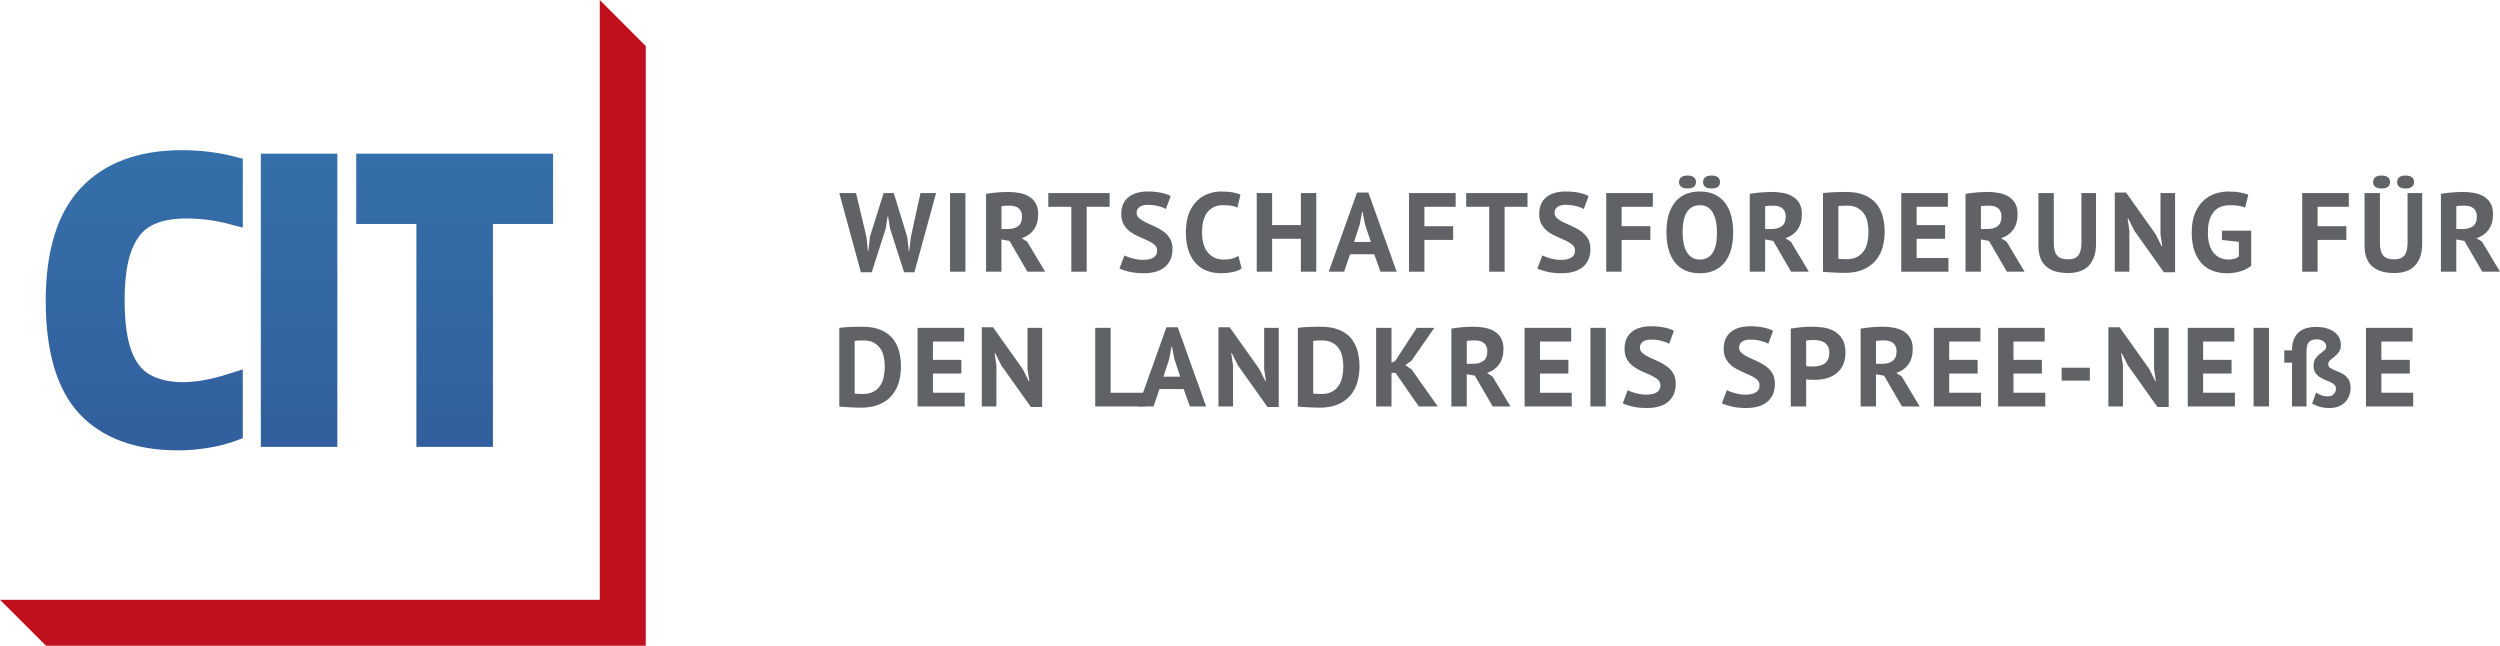 <?xml version="1.0" encoding="utf-8"?>
<!-- Generator: Adobe Illustrator 16.0.3, SVG Export Plug-In . SVG Version: 6.00 Build 0)  -->
<!DOCTYPE svg PUBLIC "-//W3C//DTD SVG 1.1//EN" "http://www.w3.org/Graphics/SVG/1.1/DTD/svg11.dtd">
<svg version="1.1" id="Ebene_1" xmlns="http://www.w3.org/2000/svg" xmlns:xlink="http://www.w3.org/1999/xlink" x="0px" y="0px"
	 width="258.333px" height="66.728px" viewBox="0 0 258.333 66.728" enable-background="new 0 0 258.333 66.728"
	 xml:space="preserve">
<linearGradient id="SVGID_1_" gradientUnits="userSpaceOnUse" x1="14.905" y1="0.193" x2="14.905" y2="47.252">
	<stop  offset="0" style="stop-color:#3678B0"/>
	<stop  offset="0.968" style="stop-color:#325F9D"/>
</linearGradient>
<path fill="url(#SVGID_1_)" d="M18.774,15.518c-4.472,0-7.977,1.311-10.406,3.89c-2.418,2.556-3.643,6.488-3.643,11.675
	c0,5.303,1.183,9.24,3.509,11.707c2.346,2.486,5.772,3.748,10.179,3.748c1.031,0,2.084-0.09,3.135-0.266
	c1.063-0.172,2.004-0.42,2.8-0.721l0.738-0.279v-7.104l-1.492,0.474c-3.889,1.251-6.44,0.979-8.066,0.096
	c-0.838-0.455-1.466-1.236-1.912-2.39c-0.488-1.256-0.737-3.054-0.737-5.338c0-2.208,0.254-3.968,0.756-5.232
	c0.458-1.16,1.099-1.961,1.956-2.437c0.914-0.509,2.133-0.765,3.622-0.765c1.523,0,3.02,0.192,4.437,0.569l1.438,0.379V16.4
	l-0.854-0.219C22.529,15.743,20.691,15.518,18.774,15.518z"/>
<linearGradient id="SVGID_2_" gradientUnits="userSpaceOnUse" x1="30.906" y1="0.193" x2="30.906" y2="47.252">
	<stop  offset="0" style="stop-color:#3678B0"/>
	<stop  offset="0.968" style="stop-color:#325F9D"/>
</linearGradient>
<rect x="26.953" y="15.88" fill="url(#SVGID_2_)" width="7.906" height="30.296"/>
<linearGradient id="SVGID_3_" gradientUnits="userSpaceOnUse" x1="46.98" y1="0.193" x2="46.98" y2="47.252">
	<stop  offset="0" style="stop-color:#3678B0"/>
	<stop  offset="0.968" style="stop-color:#325F9D"/>
</linearGradient>
<polygon fill="url(#SVGID_3_)" points="36.811,15.88 36.811,23.144 43.027,23.144 43.027,46.176 50.935,46.176 50.935,23.144 
	57.15,23.144 57.15,15.88 "/>
<polygon fill="#C0101D" points="4.757,66.728 66.727,66.728 66.727,4.756 61.977,0 61.977,61.979 0,61.979 "/>
<g>
	<g>
		<path fill="#606266" d="M89.535,24.489l0.15,1.438h0.047l0.162-1.462l1.416-4.515h1.045l1.393,4.538l0.162,1.438h0.047
			l0.174-1.462l0.986-4.515h1.613l-2.24,8.182h-1.067l-1.451-4.515l-0.197-1.241h-0.058l-0.197,1.253l-1.439,4.503h-1.125
			l-2.229-8.182h1.729L89.535,24.489z"/>
		<path fill="#606266" d="M98.169,19.951h1.59v8.124h-1.59V19.951z"/>
		<path fill="#606266" d="M101.895,20.032c0.178-0.03,0.369-0.06,0.574-0.087s0.41-0.048,0.615-0.063s0.404-0.027,0.598-0.035
			s0.371-0.012,0.534-0.012c0.379,0,0.752,0.035,1.12,0.104c0.367,0.069,0.696,0.189,0.986,0.36c0.29,0.17,0.521,0.404,0.696,0.702
			c0.174,0.298,0.261,0.671,0.261,1.119c0,0.666-0.154,1.207-0.464,1.625s-0.724,0.708-1.242,0.87l0.569,0.36l1.856,3.099h-1.834
			l-1.845-3.18l-0.836-0.151v3.331h-1.59V20.032z M104.332,21.25c-0.163,0-0.323,0.004-0.482,0.012
			c-0.158,0.008-0.28,0.023-0.365,0.046v2.356h0.673c0.441,0,0.793-0.101,1.057-0.302c0.263-0.201,0.395-0.534,0.395-0.998
			c0-0.349-0.108-0.621-0.325-0.818S104.749,21.25,104.332,21.25z"/>
		<path fill="#606266" d="M114.66,21.367h-2.367v6.708h-1.59v-6.708h-2.379v-1.416h6.336V21.367z"/>
		<path fill="#606266" d="M119.569,25.893c0-0.248-0.091-0.449-0.272-0.604c-0.183-0.155-0.41-0.296-0.685-0.424
			c-0.275-0.128-0.573-0.259-0.895-0.395c-0.32-0.136-0.618-0.302-0.894-0.499c-0.274-0.197-0.503-0.443-0.685-0.737
			s-0.272-0.669-0.272-1.126c0-0.395,0.065-0.736,0.197-1.026s0.319-0.532,0.563-0.726c0.244-0.193,0.532-0.337,0.865-0.43
			c0.332-0.093,0.704-0.139,1.114-0.139c0.472,0,0.916,0.04,1.334,0.121c0.418,0.082,0.762,0.2,1.033,0.354l-0.499,1.335
			c-0.17-0.108-0.426-0.207-0.766-0.296c-0.341-0.089-0.708-0.134-1.103-0.134c-0.372,0-0.656,0.073-0.854,0.221
			c-0.197,0.146-0.296,0.344-0.296,0.592c0,0.231,0.091,0.426,0.272,0.58s0.41,0.298,0.686,0.43
			c0.274,0.131,0.572,0.267,0.894,0.406c0.32,0.139,0.618,0.307,0.894,0.505c0.274,0.197,0.503,0.44,0.685,0.73
			s0.272,0.652,0.272,1.085c0,0.434-0.071,0.807-0.215,1.12s-0.344,0.574-0.604,0.783c-0.259,0.209-0.572,0.364-0.939,0.465
			c-0.368,0.101-0.772,0.15-1.213,0.15c-0.58,0-1.091-0.054-1.532-0.162c-0.44-0.108-0.766-0.217-0.975-0.325l0.511-1.357
			c0.085,0.046,0.195,0.097,0.33,0.15c0.136,0.055,0.288,0.104,0.459,0.151c0.17,0.046,0.35,0.085,0.539,0.115
			c0.189,0.031,0.385,0.047,0.587,0.047c0.472,0,0.833-0.079,1.085-0.238C119.443,26.459,119.569,26.217,119.569,25.893z"/>
		<path fill="#606266" d="M128.297,27.742c-0.248,0.177-0.563,0.304-0.946,0.38c-0.383,0.077-0.775,0.115-1.178,0.115
			c-0.487,0-0.949-0.075-1.387-0.227c-0.438-0.15-0.822-0.395-1.154-0.73c-0.333-0.337-0.598-0.773-0.795-1.312
			s-0.296-1.189-0.296-1.956c0-0.796,0.109-1.464,0.33-2.002c0.221-0.537,0.507-0.971,0.859-1.3
			c0.352-0.328,0.744-0.564,1.178-0.707c0.433-0.144,0.866-0.215,1.3-0.215c0.464,0,0.856,0.03,1.178,0.093
			c0.321,0.062,0.586,0.135,0.795,0.221l-0.313,1.346c-0.178-0.085-0.389-0.146-0.632-0.186c-0.244-0.039-0.54-0.058-0.889-0.058
			c-0.642,0-1.158,0.229-1.549,0.686c-0.391,0.458-0.586,1.167-0.586,2.128c0,0.419,0.046,0.801,0.139,1.146
			c0.094,0.346,0.234,0.64,0.424,0.884s0.426,0.435,0.708,0.57s0.609,0.203,0.98,0.203c0.349,0,0.643-0.034,0.882-0.104
			c0.24-0.069,0.449-0.158,0.627-0.267L128.297,27.742z"/>
		<path fill="#606266" d="M134.424,24.674h-2.971v3.4h-1.59v-8.124h1.59v3.308h2.971v-3.308h1.59v8.124h-1.59V24.674z"/>
		<path fill="#606266" d="M142.002,26.276h-2.495l-0.615,1.799h-1.59l2.925-8.182h1.172l2.925,8.182h-1.672L142.002,26.276z
			 M139.913,25h1.74l-0.604-1.811l-0.243-1.277h-0.058l-0.244,1.289L139.913,25z"/>
		<path fill="#606266" d="M145.6,19.951h4.816v1.416h-3.227v2.008h2.971v1.416h-2.971v3.284h-1.59V19.951z"/>
		<path fill="#606266" d="M157.843,21.367h-2.367v6.708h-1.59v-6.708h-2.379v-1.416h6.336V21.367z"/>
		<path fill="#606266" d="M162.752,25.893c0-0.248-0.091-0.449-0.272-0.604c-0.183-0.155-0.41-0.296-0.685-0.424
			c-0.275-0.128-0.573-0.259-0.895-0.395c-0.32-0.136-0.618-0.302-0.894-0.499c-0.274-0.197-0.503-0.443-0.685-0.737
			s-0.272-0.669-0.272-1.126c0-0.395,0.065-0.736,0.197-1.026s0.319-0.532,0.563-0.726c0.244-0.193,0.532-0.337,0.865-0.43
			c0.332-0.093,0.704-0.139,1.114-0.139c0.472,0,0.916,0.04,1.334,0.121c0.418,0.082,0.762,0.2,1.033,0.354l-0.499,1.335
			c-0.17-0.108-0.426-0.207-0.766-0.296c-0.341-0.089-0.708-0.134-1.103-0.134c-0.372,0-0.656,0.073-0.854,0.221
			c-0.197,0.146-0.296,0.344-0.296,0.592c0,0.231,0.091,0.426,0.272,0.58s0.41,0.298,0.686,0.43
			c0.274,0.131,0.572,0.267,0.894,0.406c0.32,0.139,0.618,0.307,0.894,0.505c0.274,0.197,0.503,0.44,0.685,0.73
			s0.272,0.652,0.272,1.085c0,0.434-0.071,0.807-0.215,1.12s-0.344,0.574-0.604,0.783c-0.259,0.209-0.572,0.364-0.939,0.465
			c-0.368,0.101-0.772,0.15-1.213,0.15c-0.58,0-1.091-0.054-1.532-0.162c-0.44-0.108-0.766-0.217-0.975-0.325l0.511-1.357
			c0.085,0.046,0.195,0.097,0.33,0.15c0.136,0.055,0.288,0.104,0.459,0.151c0.17,0.046,0.35,0.085,0.539,0.115
			c0.189,0.031,0.385,0.047,0.587,0.047c0.472,0,0.833-0.079,1.085-0.238C162.626,26.459,162.752,26.217,162.752,25.893z"/>
		<path fill="#606266" d="M165.979,19.951h4.816v1.416h-3.227v2.008h2.971v1.416h-2.971v3.284h-1.59V19.951z"/>
		<path fill="#606266" d="M172.199,24.012c0-1.354,0.297-2.396,0.894-3.127c0.596-0.731,1.446-1.097,2.553-1.097
			c0.58,0,1.087,0.101,1.521,0.302c0.433,0.201,0.793,0.487,1.079,0.858s0.499,0.816,0.639,1.335
			c0.139,0.519,0.209,1.095,0.209,1.729c0,1.354-0.301,2.396-0.899,3.128c-0.6,0.731-1.449,1.097-2.548,1.097
			c-0.588,0-1.099-0.101-1.532-0.302c-0.433-0.201-0.791-0.487-1.073-0.858c-0.282-0.372-0.493-0.816-0.633-1.335
			C172.269,25.223,172.199,24.647,172.199,24.012z M173.499,18.813c0-0.2,0.069-0.363,0.208-0.487
			c0.14-0.123,0.364-0.186,0.674-0.186c0.302,0,0.522,0.063,0.661,0.186c0.14,0.124,0.209,0.287,0.209,0.487
			c0,0.202-0.069,0.362-0.209,0.482c-0.139,0.12-0.359,0.18-0.661,0.18c-0.31,0-0.534-0.06-0.674-0.18
			C173.568,19.175,173.499,19.015,173.499,18.813z M173.87,24.012c0,0.41,0.035,0.788,0.104,1.132
			c0.069,0.345,0.176,0.641,0.319,0.888c0.143,0.248,0.326,0.441,0.551,0.58c0.225,0.14,0.491,0.209,0.801,0.209
			c0.564,0,1.002-0.22,1.312-0.661s0.464-1.156,0.464-2.147c0-0.395-0.032-0.762-0.099-1.103c-0.065-0.34-0.168-0.638-0.308-0.894
			c-0.139-0.255-0.32-0.454-0.545-0.598c-0.225-0.143-0.499-0.214-0.824-0.214c-0.564,0-1.002,0.226-1.312,0.679
			C174.024,22.335,173.87,23.045,173.87,24.012z M175.982,18.813c0-0.2,0.069-0.363,0.209-0.487
			c0.139-0.123,0.359-0.186,0.661-0.186c0.31,0,0.534,0.063,0.673,0.186c0.14,0.124,0.209,0.287,0.209,0.487
			c0,0.202-0.069,0.362-0.209,0.482c-0.139,0.12-0.363,0.18-0.673,0.18c-0.302,0-0.522-0.06-0.661-0.18
			C176.052,19.175,175.982,19.015,175.982,18.813z"/>
		<path fill="#606266" d="M180.81,20.032c0.178-0.03,0.369-0.06,0.574-0.087s0.41-0.048,0.615-0.063s0.404-0.027,0.598-0.035
			s0.371-0.012,0.534-0.012c0.379,0,0.752,0.035,1.12,0.104c0.367,0.069,0.696,0.189,0.986,0.36c0.29,0.17,0.521,0.404,0.696,0.702
			c0.174,0.298,0.261,0.671,0.261,1.119c0,0.666-0.154,1.207-0.464,1.625s-0.724,0.708-1.242,0.87l0.569,0.36l1.856,3.099h-1.834
			l-1.845-3.18l-0.836-0.151v3.331h-1.59V20.032z M183.247,21.25c-0.163,0-0.323,0.004-0.482,0.012
			c-0.158,0.008-0.28,0.023-0.365,0.046v2.356h0.673c0.441,0,0.793-0.101,1.057-0.302c0.263-0.201,0.395-0.534,0.395-0.998
			c0-0.349-0.108-0.621-0.325-0.818S183.664,21.25,183.247,21.25z"/>
		<path fill="#606266" d="M188.376,19.951c0.162-0.023,0.347-0.042,0.552-0.058c0.204-0.016,0.415-0.027,0.632-0.035
			s0.428-0.014,0.633-0.018s0.389-0.006,0.551-0.006c0.72,0,1.335,0.101,1.846,0.302s0.924,0.483,1.241,0.848
			c0.317,0.363,0.55,0.797,0.696,1.3c0.147,0.503,0.221,1.056,0.221,1.659c0,0.55-0.069,1.079-0.209,1.59
			c-0.139,0.511-0.371,0.964-0.696,1.358c-0.324,0.395-0.752,0.712-1.282,0.951c-0.53,0.24-1.186,0.359-1.967,0.359
			c-0.124,0-0.288-0.004-0.493-0.011c-0.205-0.008-0.418-0.018-0.639-0.029s-0.432-0.023-0.632-0.035
			c-0.202-0.012-0.353-0.025-0.453-0.04V19.951z M190.871,21.25c-0.17,0-0.343,0.004-0.517,0.012s-0.304,0.02-0.389,0.035v5.442
			c0.031,0.008,0.083,0.014,0.157,0.018c0.073,0.004,0.152,0.008,0.237,0.012s0.166,0.008,0.244,0.012
			c0.077,0.004,0.135,0.006,0.174,0.006c0.448,0,0.822-0.08,1.12-0.238s0.533-0.369,0.708-0.633
			c0.174-0.263,0.296-0.566,0.365-0.911c0.069-0.344,0.104-0.697,0.104-1.062c0-0.317-0.031-0.636-0.093-0.957
			c-0.063-0.321-0.176-0.609-0.343-0.865c-0.166-0.255-0.393-0.464-0.679-0.626C191.676,21.332,191.313,21.25,190.871,21.25z"/>
		<path fill="#606266" d="M196.465,19.951h4.816v1.416h-3.227v1.892h2.937v1.416h-2.937v1.984h3.284v1.416h-4.874V19.951z"/>
		<path fill="#606266" d="M203.104,20.032c0.178-0.03,0.369-0.06,0.574-0.087s0.41-0.048,0.615-0.063s0.404-0.027,0.598-0.035
			s0.371-0.012,0.534-0.012c0.379,0,0.752,0.035,1.12,0.104c0.367,0.069,0.696,0.189,0.986,0.36c0.29,0.17,0.521,0.404,0.696,0.702
			c0.174,0.298,0.261,0.671,0.261,1.119c0,0.666-0.154,1.207-0.464,1.625s-0.724,0.708-1.242,0.87l0.569,0.36l1.856,3.099h-1.834
			l-1.845-3.18l-0.836-0.151v3.331h-1.59V20.032z M205.541,21.25c-0.163,0-0.323,0.004-0.482,0.012
			c-0.158,0.008-0.28,0.023-0.365,0.046v2.356h0.673c0.441,0,0.793-0.101,1.057-0.302c0.263-0.201,0.395-0.534,0.395-0.998
			c0-0.349-0.108-0.621-0.325-0.818S205.958,21.25,205.541,21.25z"/>
		<path fill="#606266" d="M215.08,19.951h1.509v5.246c0,0.525-0.07,0.979-0.209,1.357c-0.14,0.379-0.333,0.692-0.58,0.94
			c-0.248,0.247-0.55,0.429-0.905,0.545c-0.356,0.116-0.747,0.174-1.173,0.174c-2.058,0-3.087-0.939-3.087-2.819v-5.443h1.59v5.13
			c0,0.317,0.029,0.586,0.088,0.807c0.058,0.22,0.148,0.398,0.272,0.533c0.124,0.136,0.278,0.232,0.464,0.29
			c0.186,0.059,0.402,0.088,0.65,0.088c0.487,0,0.839-0.136,1.056-0.406c0.217-0.271,0.325-0.708,0.325-1.312V19.951z"/>
		<path fill="#606266" d="M220.546,23.838l-0.639-1.276h-0.058l0.186,1.276v4.236h-1.509v-8.182h1.16l3.076,4.328l0.614,1.242h0.059
			l-0.186-1.242v-4.271h1.509v8.182h-1.161L220.546,23.838z"/>
		<path fill="#606266" d="M229.598,23.838h3.029v3.621c-0.325,0.271-0.714,0.468-1.166,0.592c-0.453,0.124-0.899,0.186-1.341,0.186
			c-0.519,0-1-0.081-1.444-0.243c-0.445-0.163-0.83-0.416-1.155-0.761c-0.325-0.344-0.58-0.783-0.766-1.317
			c-0.186-0.533-0.278-1.168-0.278-1.903c0-0.766,0.109-1.417,0.33-1.955s0.511-0.975,0.871-1.312
			c0.359-0.337,0.764-0.58,1.212-0.731c0.449-0.15,0.905-0.226,1.37-0.226c0.464,0,0.872,0.034,1.224,0.104
			c0.353,0.069,0.633,0.143,0.842,0.22L232,21.448c-0.193-0.077-0.41-0.137-0.649-0.18c-0.24-0.043-0.546-0.063-0.917-0.063
			c-0.333,0-0.639,0.05-0.917,0.15s-0.521,0.265-0.726,0.493s-0.363,0.521-0.476,0.876c-0.112,0.356-0.168,0.789-0.168,1.3
			c0,0.487,0.054,0.907,0.162,1.26c0.108,0.352,0.26,0.642,0.453,0.87s0.419,0.396,0.679,0.505c0.259,0.108,0.535,0.162,0.83,0.162
			c0.201,0,0.398-0.024,0.592-0.075c0.193-0.05,0.355-0.126,0.487-0.227v-1.531l-1.753-0.186V23.838z"/>
		<path fill="#606266" d="M237.896,19.951h4.816v1.416h-3.227v2.008h2.971v1.416h-2.971v3.284h-1.59V19.951z"/>
		<path fill="#606266" d="M248.781,19.951h1.509v5.246c0,0.525-0.07,0.979-0.209,1.357c-0.14,0.379-0.333,0.692-0.58,0.94
			c-0.248,0.247-0.55,0.429-0.905,0.545c-0.356,0.116-0.747,0.174-1.173,0.174c-2.058,0-3.087-0.939-3.087-2.819v-5.443h1.59v5.13
			c0,0.317,0.029,0.586,0.088,0.807c0.058,0.22,0.148,0.398,0.272,0.533c0.124,0.136,0.278,0.232,0.464,0.29
			c0.186,0.059,0.402,0.088,0.65,0.088c0.487,0,0.839-0.136,1.056-0.406c0.217-0.271,0.325-0.708,0.325-1.312V19.951z
			 M245.219,18.813c0-0.2,0.069-0.363,0.208-0.487c0.14-0.123,0.364-0.186,0.674-0.186c0.302,0,0.521,0.063,0.661,0.186
			c0.14,0.124,0.209,0.287,0.209,0.487c0,0.202-0.069,0.362-0.209,0.482s-0.359,0.18-0.661,0.18c-0.31,0-0.534-0.06-0.674-0.18
			C245.288,19.175,245.219,19.015,245.219,18.813z M247.702,18.813c0-0.2,0.069-0.363,0.209-0.487
			c0.139-0.123,0.359-0.186,0.661-0.186c0.31,0,0.534,0.063,0.673,0.186c0.14,0.124,0.209,0.287,0.209,0.487
			c0,0.202-0.069,0.362-0.209,0.482c-0.139,0.12-0.363,0.18-0.673,0.18c-0.302,0-0.522-0.06-0.661-0.18
			C247.771,19.175,247.702,19.015,247.702,18.813z"/>
		<path fill="#606266" d="M252.229,20.032c0.178-0.03,0.369-0.06,0.574-0.087s0.41-0.048,0.615-0.063s0.404-0.027,0.598-0.035
			s0.371-0.012,0.534-0.012c0.379,0,0.752,0.035,1.12,0.104c0.367,0.069,0.696,0.189,0.986,0.36c0.29,0.17,0.521,0.404,0.696,0.702
			c0.174,0.298,0.261,0.671,0.261,1.119c0,0.666-0.154,1.207-0.464,1.625s-0.724,0.708-1.242,0.87l0.569,0.36l1.856,3.099h-1.834
			l-1.845-3.18l-0.836-0.151v3.331h-1.59V20.032z M254.666,21.25c-0.163,0-0.323,0.004-0.482,0.012
			c-0.158,0.008-0.28,0.023-0.365,0.046v2.356h0.673c0.441,0,0.793-0.101,1.057-0.302c0.263-0.201,0.395-0.534,0.395-0.998
			c0-0.349-0.108-0.621-0.325-0.818S255.083,21.25,254.666,21.25z"/>
	</g>
	<g>
		<path fill="#606266" d="M86.727,33.877c0.162-0.023,0.347-0.043,0.552-0.059c0.204-0.016,0.415-0.027,0.632-0.035
			c0.217-0.007,0.428-0.013,0.633-0.017s0.389-0.006,0.551-0.006c0.72,0,1.335,0.101,1.846,0.302s0.924,0.483,1.241,0.847
			c0.317,0.364,0.55,0.797,0.696,1.3c0.147,0.503,0.221,1.057,0.221,1.66c0,0.549-0.069,1.079-0.209,1.59
			c-0.139,0.511-0.371,0.963-0.696,1.357c-0.324,0.395-0.752,0.712-1.282,0.952c-0.53,0.239-1.186,0.359-1.967,0.359
			c-0.124,0-0.288-0.004-0.493-0.012s-0.418-0.018-0.639-0.029s-0.432-0.022-0.632-0.034c-0.202-0.012-0.353-0.025-0.453-0.041
			V33.877z M89.222,35.177c-0.17,0-0.343,0.004-0.517,0.011c-0.174,0.008-0.304,0.02-0.389,0.035v5.443
			c0.031,0.008,0.083,0.014,0.157,0.017c0.073,0.005,0.152,0.008,0.237,0.012s0.166,0.008,0.244,0.012
			c0.077,0.004,0.135,0.006,0.174,0.006c0.448,0,0.822-0.079,1.12-0.237c0.298-0.159,0.533-0.37,0.708-0.633
			c0.174-0.263,0.296-0.566,0.365-0.911c0.069-0.344,0.104-0.698,0.104-1.062c0-0.317-0.031-0.637-0.093-0.958
			c-0.063-0.32-0.176-0.609-0.343-0.864c-0.166-0.256-0.393-0.465-0.679-0.627S89.663,35.177,89.222,35.177z"/>
		<path fill="#606266" d="M94.815,33.877h4.816v1.415h-3.227v1.892h2.937V38.6h-2.937v1.984h3.284V42h-4.874V33.877z"/>
		<path fill="#606266" d="M103.473,37.765l-0.639-1.277h-0.058l0.186,1.277V42h-1.509v-8.182h1.16l3.076,4.329l0.614,1.241h0.059
			l-0.186-1.241v-4.271h1.509v8.182h-1.161L103.473,37.765z"/>
		<path fill="#606266" d="M118.316,42h-5.142v-8.123h1.59v6.707h3.552V42z"/>
		<path fill="#606266" d="M122.308,40.202h-2.495L119.197,42h-1.59l2.925-8.182h1.172L124.629,42h-1.672L122.308,40.202z
			 M120.219,38.925h1.74l-0.604-1.811l-0.243-1.276h-0.058l-0.244,1.288L120.219,38.925z"/>
		<path fill="#606266" d="M127.925,37.765l-0.639-1.277h-0.058l0.186,1.277V42h-1.509v-8.182h1.16l3.076,4.329l0.614,1.241h0.059
			l-0.186-1.241v-4.271h1.509v8.182h-1.161L127.925,37.765z"/>
		<path fill="#606266" d="M134.11,33.877c0.162-0.023,0.347-0.043,0.552-0.059c0.204-0.016,0.415-0.027,0.632-0.035
			c0.217-0.007,0.428-0.013,0.633-0.017s0.389-0.006,0.551-0.006c0.72,0,1.335,0.101,1.846,0.302s0.924,0.483,1.241,0.847
			c0.317,0.364,0.55,0.797,0.696,1.3c0.147,0.503,0.221,1.057,0.221,1.66c0,0.549-0.069,1.079-0.209,1.59
			c-0.139,0.511-0.371,0.963-0.696,1.357c-0.324,0.395-0.752,0.712-1.282,0.952c-0.53,0.239-1.186,0.359-1.967,0.359
			c-0.124,0-0.288-0.004-0.493-0.012s-0.418-0.018-0.639-0.029s-0.432-0.022-0.632-0.034c-0.202-0.012-0.353-0.025-0.453-0.041
			V33.877z M136.605,35.177c-0.17,0-0.343,0.004-0.517,0.011c-0.174,0.008-0.304,0.02-0.389,0.035v5.443
			c0.031,0.008,0.083,0.014,0.157,0.017c0.073,0.005,0.152,0.008,0.237,0.012s0.166,0.008,0.244,0.012
			c0.077,0.004,0.135,0.006,0.174,0.006c0.448,0,0.822-0.079,1.12-0.237c0.298-0.159,0.533-0.37,0.708-0.633
			c0.174-0.263,0.296-0.566,0.365-0.911c0.069-0.344,0.104-0.698,0.104-1.062c0-0.317-0.031-0.637-0.093-0.958
			c-0.063-0.32-0.176-0.609-0.343-0.864c-0.166-0.256-0.393-0.465-0.679-0.627S137.047,35.177,136.605,35.177z"/>
		<path fill="#606266" d="M144.207,38.531h-0.418V42h-1.59v-8.123h1.59v3.598l0.371-0.163l2.24-3.435h1.811l-2.367,3.411
			l-0.627,0.441l0.649,0.452L148.57,42h-1.961L144.207,38.531z"/>
		<path fill="#606266" d="M149.975,33.958c0.178-0.031,0.369-0.061,0.574-0.087c0.205-0.027,0.41-0.049,0.615-0.064
			s0.404-0.026,0.598-0.034s0.371-0.012,0.534-0.012c0.379,0,0.752,0.034,1.12,0.104c0.367,0.069,0.696,0.189,0.986,0.359
			s0.521,0.404,0.696,0.702c0.174,0.298,0.261,0.671,0.261,1.12c0,0.665-0.154,1.207-0.464,1.625
			c-0.31,0.417-0.724,0.707-1.242,0.87l0.569,0.359L156.079,42h-1.834l-1.845-3.18l-0.836-0.15V42h-1.59V33.958z M152.412,35.177
			c-0.163,0-0.323,0.004-0.482,0.011c-0.158,0.008-0.28,0.023-0.365,0.047v2.355h0.673c0.441,0,0.793-0.1,1.057-0.302
			c0.263-0.201,0.395-0.533,0.395-0.998c0-0.348-0.108-0.62-0.325-0.817S152.829,35.177,152.412,35.177z"/>
		<path fill="#606266" d="M157.541,33.877h4.816v1.415h-3.227v1.892h2.937V38.6h-2.937v1.984h3.284V42h-4.874V33.877z"/>
		<path fill="#606266" d="M164.342,33.877h1.59V42h-1.59V33.877z"/>
		<path fill="#606266" d="M171.572,39.819c0-0.247-0.091-0.448-0.272-0.604c-0.183-0.154-0.41-0.296-0.685-0.424
			c-0.275-0.127-0.573-0.259-0.895-0.395c-0.32-0.135-0.618-0.302-0.894-0.499c-0.274-0.197-0.503-0.442-0.685-0.736
			s-0.272-0.669-0.272-1.126c0-0.395,0.065-0.737,0.197-1.027s0.319-0.531,0.563-0.726c0.244-0.192,0.532-0.336,0.865-0.429
			c0.332-0.093,0.704-0.14,1.114-0.14c0.472,0,0.916,0.041,1.334,0.122s0.762,0.199,1.033,0.354l-0.499,1.335
			c-0.17-0.108-0.426-0.207-0.766-0.296c-0.341-0.089-0.708-0.134-1.103-0.134c-0.372,0-0.656,0.074-0.854,0.221
			c-0.197,0.147-0.296,0.345-0.296,0.592c0,0.232,0.091,0.426,0.272,0.58c0.182,0.155,0.41,0.299,0.686,0.43
			c0.274,0.132,0.572,0.267,0.894,0.406c0.32,0.14,0.618,0.308,0.894,0.505c0.274,0.197,0.503,0.441,0.685,0.731
			s0.272,0.651,0.272,1.085s-0.071,0.807-0.215,1.12c-0.144,0.313-0.344,0.574-0.604,0.783c-0.259,0.209-0.572,0.363-0.939,0.464
			c-0.368,0.101-0.772,0.151-1.213,0.151c-0.58,0-1.091-0.055-1.532-0.163c-0.44-0.108-0.766-0.216-0.975-0.324l0.511-1.358
			c0.085,0.047,0.195,0.097,0.33,0.151c0.136,0.054,0.288,0.104,0.459,0.15c0.17,0.047,0.35,0.085,0.539,0.116
			s0.385,0.046,0.587,0.046c0.472,0,0.833-0.079,1.085-0.237C171.446,40.386,171.572,40.144,171.572,39.819z"/>
		<path fill="#606266" d="M181.819,39.819c0-0.247-0.091-0.448-0.272-0.604c-0.183-0.154-0.41-0.296-0.685-0.424
			c-0.275-0.127-0.573-0.259-0.895-0.395c-0.32-0.135-0.618-0.302-0.894-0.499c-0.274-0.197-0.503-0.442-0.685-0.736
			s-0.272-0.669-0.272-1.126c0-0.395,0.065-0.737,0.197-1.027s0.319-0.531,0.563-0.726c0.244-0.192,0.532-0.336,0.865-0.429
			c0.332-0.093,0.704-0.14,1.114-0.14c0.472,0,0.916,0.041,1.334,0.122s0.762,0.199,1.033,0.354l-0.499,1.335
			c-0.17-0.108-0.426-0.207-0.766-0.296c-0.341-0.089-0.708-0.134-1.103-0.134c-0.372,0-0.656,0.074-0.854,0.221
			c-0.197,0.147-0.296,0.345-0.296,0.592c0,0.232,0.091,0.426,0.272,0.58c0.182,0.155,0.41,0.299,0.686,0.43
			c0.274,0.132,0.572,0.267,0.894,0.406c0.32,0.14,0.618,0.308,0.894,0.505c0.274,0.197,0.503,0.441,0.685,0.731
			s0.272,0.651,0.272,1.085s-0.071,0.807-0.215,1.12c-0.144,0.313-0.344,0.574-0.604,0.783c-0.259,0.209-0.572,0.363-0.939,0.464
			c-0.368,0.101-0.772,0.151-1.213,0.151c-0.58,0-1.091-0.055-1.532-0.163c-0.44-0.108-0.766-0.216-0.975-0.324l0.511-1.358
			c0.085,0.047,0.195,0.097,0.33,0.151c0.136,0.054,0.288,0.104,0.459,0.15c0.17,0.047,0.35,0.085,0.539,0.116
			s0.385,0.046,0.587,0.046c0.472,0,0.833-0.079,1.085-0.237C181.693,40.386,181.819,40.144,181.819,39.819z"/>
		<path fill="#606266" d="M185.046,33.958c0.325-0.063,0.683-0.11,1.073-0.146c0.391-0.034,0.779-0.052,1.167-0.052
			c0.401,0,0.807,0.033,1.212,0.099c0.406,0.065,0.772,0.197,1.097,0.395c0.325,0.197,0.591,0.472,0.796,0.824
			c0.204,0.352,0.307,0.811,0.307,1.375c0,0.511-0.089,0.941-0.267,1.294c-0.178,0.352-0.414,0.64-0.708,0.864
			s-0.629,0.387-1.004,0.487s-0.764,0.151-1.166,0.151c-0.039,0-0.101,0-0.186,0s-0.174-0.002-0.268-0.006
			c-0.093-0.004-0.184-0.01-0.272-0.018s-0.152-0.016-0.191-0.023V42h-1.59V33.958z M187.413,35.13c-0.154,0-0.302,0.006-0.44,0.018
			c-0.14,0.012-0.252,0.025-0.337,0.04v2.635c0.031,0.008,0.077,0.016,0.14,0.023c0.062,0.008,0.127,0.014,0.197,0.018
			c0.069,0.004,0.137,0.006,0.203,0.006c0.065,0,0.114,0,0.145,0c0.209,0,0.416-0.02,0.621-0.059
			c0.205-0.038,0.389-0.11,0.552-0.215c0.162-0.104,0.291-0.249,0.389-0.435c0.097-0.186,0.145-0.43,0.145-0.731
			c0-0.255-0.046-0.466-0.139-0.633c-0.093-0.166-0.215-0.3-0.366-0.4c-0.15-0.101-0.323-0.17-0.517-0.209
			C187.812,35.15,187.614,35.13,187.413,35.13z"/>
		<path fill="#606266" d="M192.264,33.958c0.178-0.031,0.369-0.061,0.574-0.087c0.205-0.027,0.41-0.049,0.615-0.064
			s0.404-0.026,0.598-0.034s0.371-0.012,0.534-0.012c0.379,0,0.752,0.034,1.12,0.104c0.367,0.069,0.696,0.189,0.986,0.359
			s0.521,0.404,0.696,0.702c0.174,0.298,0.261,0.671,0.261,1.12c0,0.665-0.154,1.207-0.464,1.625
			c-0.31,0.417-0.724,0.707-1.242,0.87l0.569,0.359L198.368,42h-1.834l-1.845-3.18l-0.836-0.15V42h-1.59V33.958z M194.701,35.177
			c-0.163,0-0.323,0.004-0.482,0.011c-0.158,0.008-0.28,0.023-0.365,0.047v2.355h0.673c0.441,0,0.793-0.1,1.057-0.302
			c0.263-0.201,0.395-0.533,0.395-0.998c0-0.348-0.108-0.62-0.325-0.817S195.118,35.177,194.701,35.177z"/>
		<path fill="#606266" d="M199.83,33.877h4.816v1.415h-3.227v1.892h2.937V38.6h-2.937v1.984h3.284V42h-4.874V33.877z"/>
		<path fill="#606266" d="M206.469,33.877h4.816v1.415h-3.227v1.892h2.937V38.6h-2.937v1.984h3.284V42h-4.874V33.877z"/>
		<path fill="#606266" d="M213.037,37.997h2.913v1.335h-2.913V37.997z"/>
		<path fill="#606266" d="M219.884,37.765l-0.639-1.277h-0.058l0.186,1.277V42h-1.509v-8.182h1.16l3.076,4.329l0.614,1.241h0.059
			l-0.186-1.241v-4.271h1.509v8.182h-1.161L219.884,37.765z"/>
		<path fill="#606266" d="M226.069,33.877h4.816v1.415h-3.227v1.892h2.937V38.6h-2.937v1.984h3.284V42h-4.874V33.877z"/>
		<path fill="#606266" d="M232.87,33.877h1.59V42h-1.59V33.877z"/>
		<path fill="#606266" d="M236.84,37.475h-0.801v-1.277h0.801c0-0.448,0.062-0.825,0.186-1.131c0.123-0.306,0.296-0.554,0.517-0.743
			c0.22-0.189,0.483-0.327,0.789-0.412s0.64-0.128,1.004-0.128c0.395,0,0.748,0.045,1.062,0.134s0.58,0.215,0.801,0.377
			c0.221,0.163,0.391,0.358,0.511,0.587c0.12,0.228,0.18,0.481,0.18,0.76c0,0.302-0.067,0.545-0.203,0.731
			c-0.136,0.186-0.286,0.344-0.452,0.476c-0.167,0.132-0.317,0.255-0.453,0.371s-0.203,0.26-0.203,0.43
			c0,0.139,0.057,0.251,0.169,0.336c0.111,0.086,0.255,0.165,0.429,0.238s0.36,0.151,0.558,0.232s0.383,0.188,0.557,0.319
			c0.174,0.131,0.317,0.3,0.43,0.504c0.112,0.205,0.168,0.467,0.168,0.784c0,0.271-0.043,0.531-0.128,0.783
			c-0.085,0.251-0.219,0.476-0.4,0.673s-0.41,0.354-0.685,0.47c-0.274,0.116-0.598,0.175-0.969,0.175
			c-0.364,0-0.698-0.045-1.004-0.134s-0.566-0.199-0.783-0.331l0.406-1.125c0.178,0.101,0.355,0.189,0.533,0.267
			c0.179,0.077,0.418,0.116,0.72,0.116c0.232,0,0.424-0.079,0.574-0.238c0.151-0.158,0.227-0.35,0.227-0.574
			c0-0.163-0.056-0.294-0.168-0.395s-0.256-0.191-0.43-0.272c-0.174-0.082-0.359-0.161-0.557-0.238s-0.383-0.176-0.558-0.296
			c-0.174-0.12-0.317-0.269-0.429-0.447c-0.112-0.178-0.169-0.406-0.169-0.685c0-0.332,0.068-0.592,0.203-0.777
			c0.136-0.186,0.286-0.343,0.453-0.47c0.166-0.128,0.316-0.245,0.452-0.353s0.203-0.253,0.203-0.438c0-0.1-0.027-0.193-0.081-0.282
			c-0.055-0.088-0.128-0.162-0.221-0.224s-0.197-0.111-0.313-0.149c-0.116-0.039-0.231-0.058-0.348-0.058
			c-0.371,0-0.645,0.091-0.818,0.272c-0.174,0.181-0.261,0.519-0.261,1.014V42h-1.497V37.475z"/>
		<path fill="#606266" d="M244.486,33.877h4.816v1.415h-3.227v1.892h2.937V38.6h-2.937v1.984h3.284V42h-4.874V33.877z"/>
	</g>
</g>
</svg>
